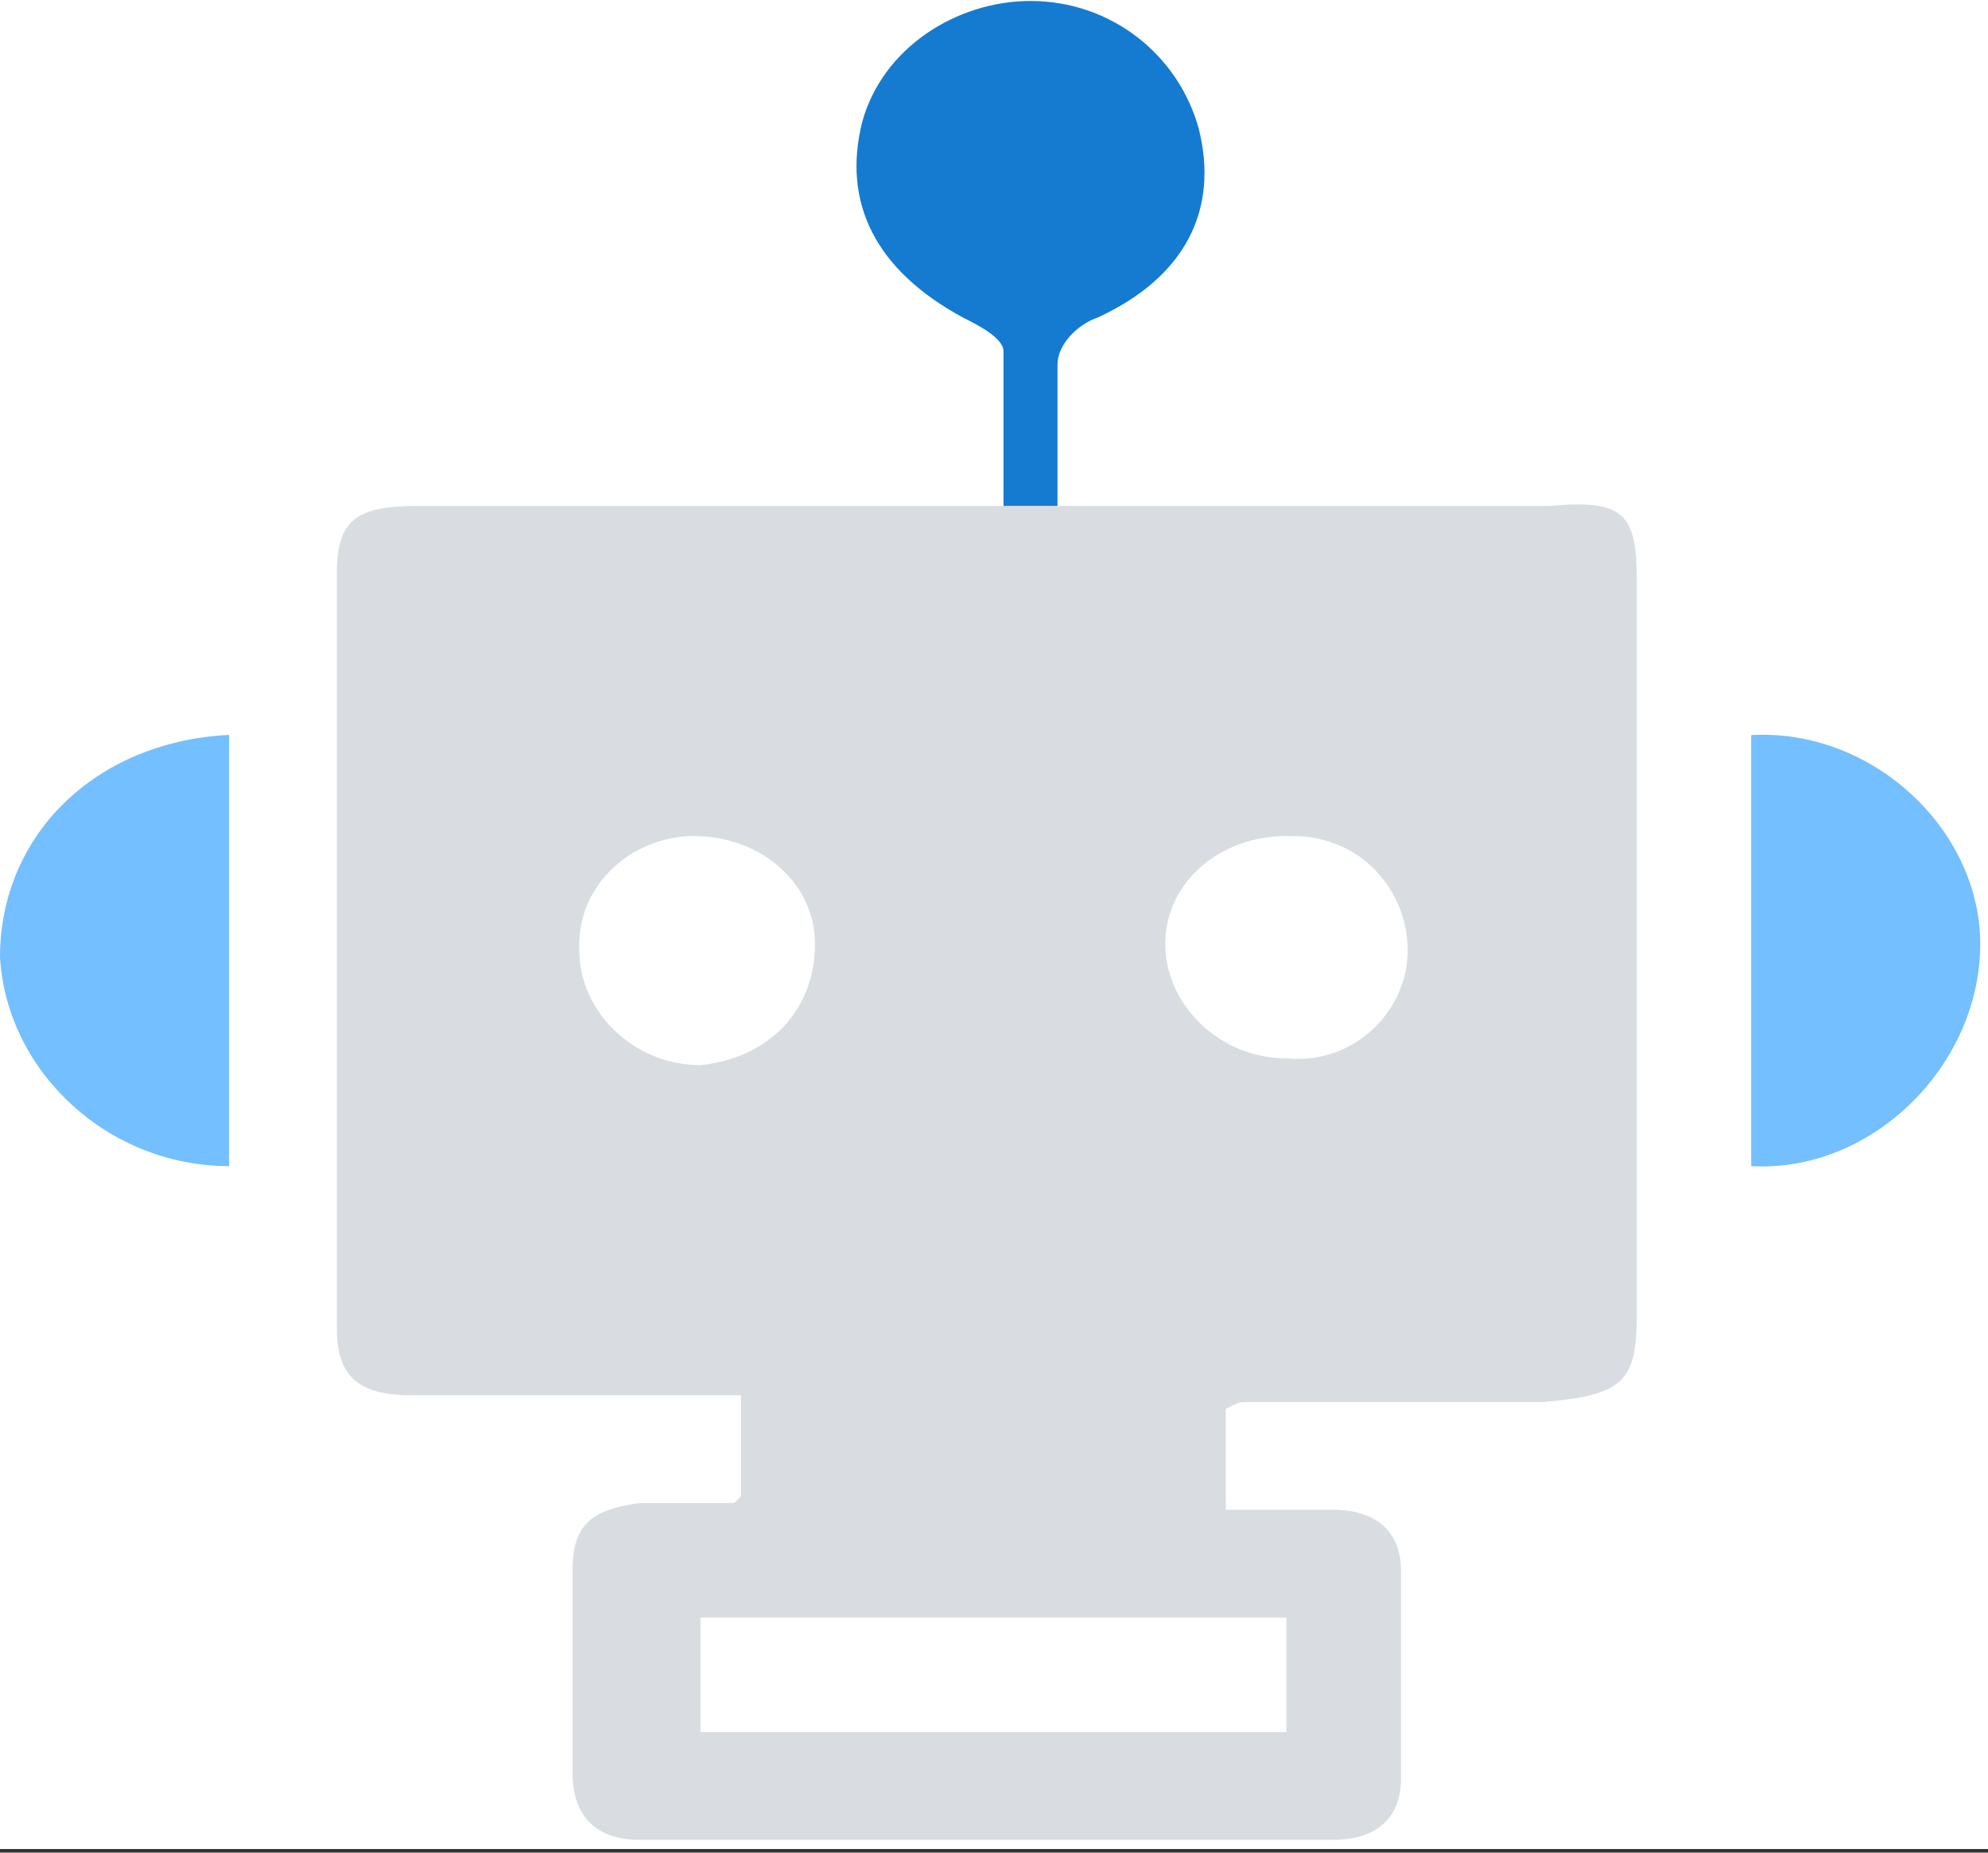<svg width="88" height="82" viewBox="0 0 88 82" fill="none" xmlns="http://www.w3.org/2000/svg">
<rect x="0" y="0" width="88" height="82" fill="#333333" stroke="none"/>
<g clip-path="url(#clip0)">
<rect y="-3" width="88" height="88" fill="white"/>
<path d="M38.165 5.405C39.058 2.123 42.341 0.043 45.615 0.043C49.191 0.043 52.172 2.432 53.066 5.706C53.96 9.281 52.473 12.263 48.597 14.051C47.704 14.352 46.81 15.245 46.81 16.139V22.404H44.421V15.546C44.421 14.953 43.226 14.352 42.633 14.059C38.758 11.963 37.271 8.98 38.165 5.405Z" fill="#147BD1"/>
<path d="M10.141 51.614C4.778 51.614 0.301 47.438 0 42.367C0 37.005 4.177 32.828 10.141 32.527V51.614Z" fill="#73BFFF"/>
<path d="M77.516 51.614V32.536C82.878 32.235 87.656 36.712 87.656 41.783C87.656 47.145 82.887 51.915 77.516 51.614Z" fill="#73BFFF"/>
<path d="M72.454 25.678V58.18C72.454 61.162 71.861 61.755 68.277 62.056H55.155C54.854 62.056 54.854 62.056 54.261 62.356V66.825H59.031C60.818 66.825 62.013 67.719 62.013 69.506V78.753C62.013 80.541 60.818 81.434 59.031 81.434H28.325C26.538 81.434 25.343 80.541 25.343 78.452V69.506C25.343 67.418 26.237 66.825 28.325 66.524H32.502L32.802 66.223V61.755H18.193C15.804 61.755 14.91 60.861 14.91 58.773V25.377C14.91 22.988 15.804 22.395 18.485 22.395H68.578C71.852 22.103 72.454 22.696 72.454 25.678ZM56.942 71.594H31.006V76.665H56.942V71.594ZM30.714 37.005C28.033 37.005 25.644 39.093 25.644 41.774V42.075C25.644 44.756 28.033 47.145 31.006 47.145C33.988 46.844 36.077 44.756 36.077 41.774C36.077 39.093 33.688 37.005 30.714 37.005ZM57.243 37.005H56.942C53.96 37.005 51.58 39.093 51.58 41.774C51.58 44.456 53.969 46.844 56.942 46.844C59.924 47.145 62.313 44.756 62.313 42.075C62.313 39.394 60.225 37.005 57.243 37.005Z" fill="#D9DCE1"/>
</g>
<defs>
<clipPath id="clip0">
<rect width="88" height="81.84" fill="white"/>
</clipPath>
</defs>
</svg>
